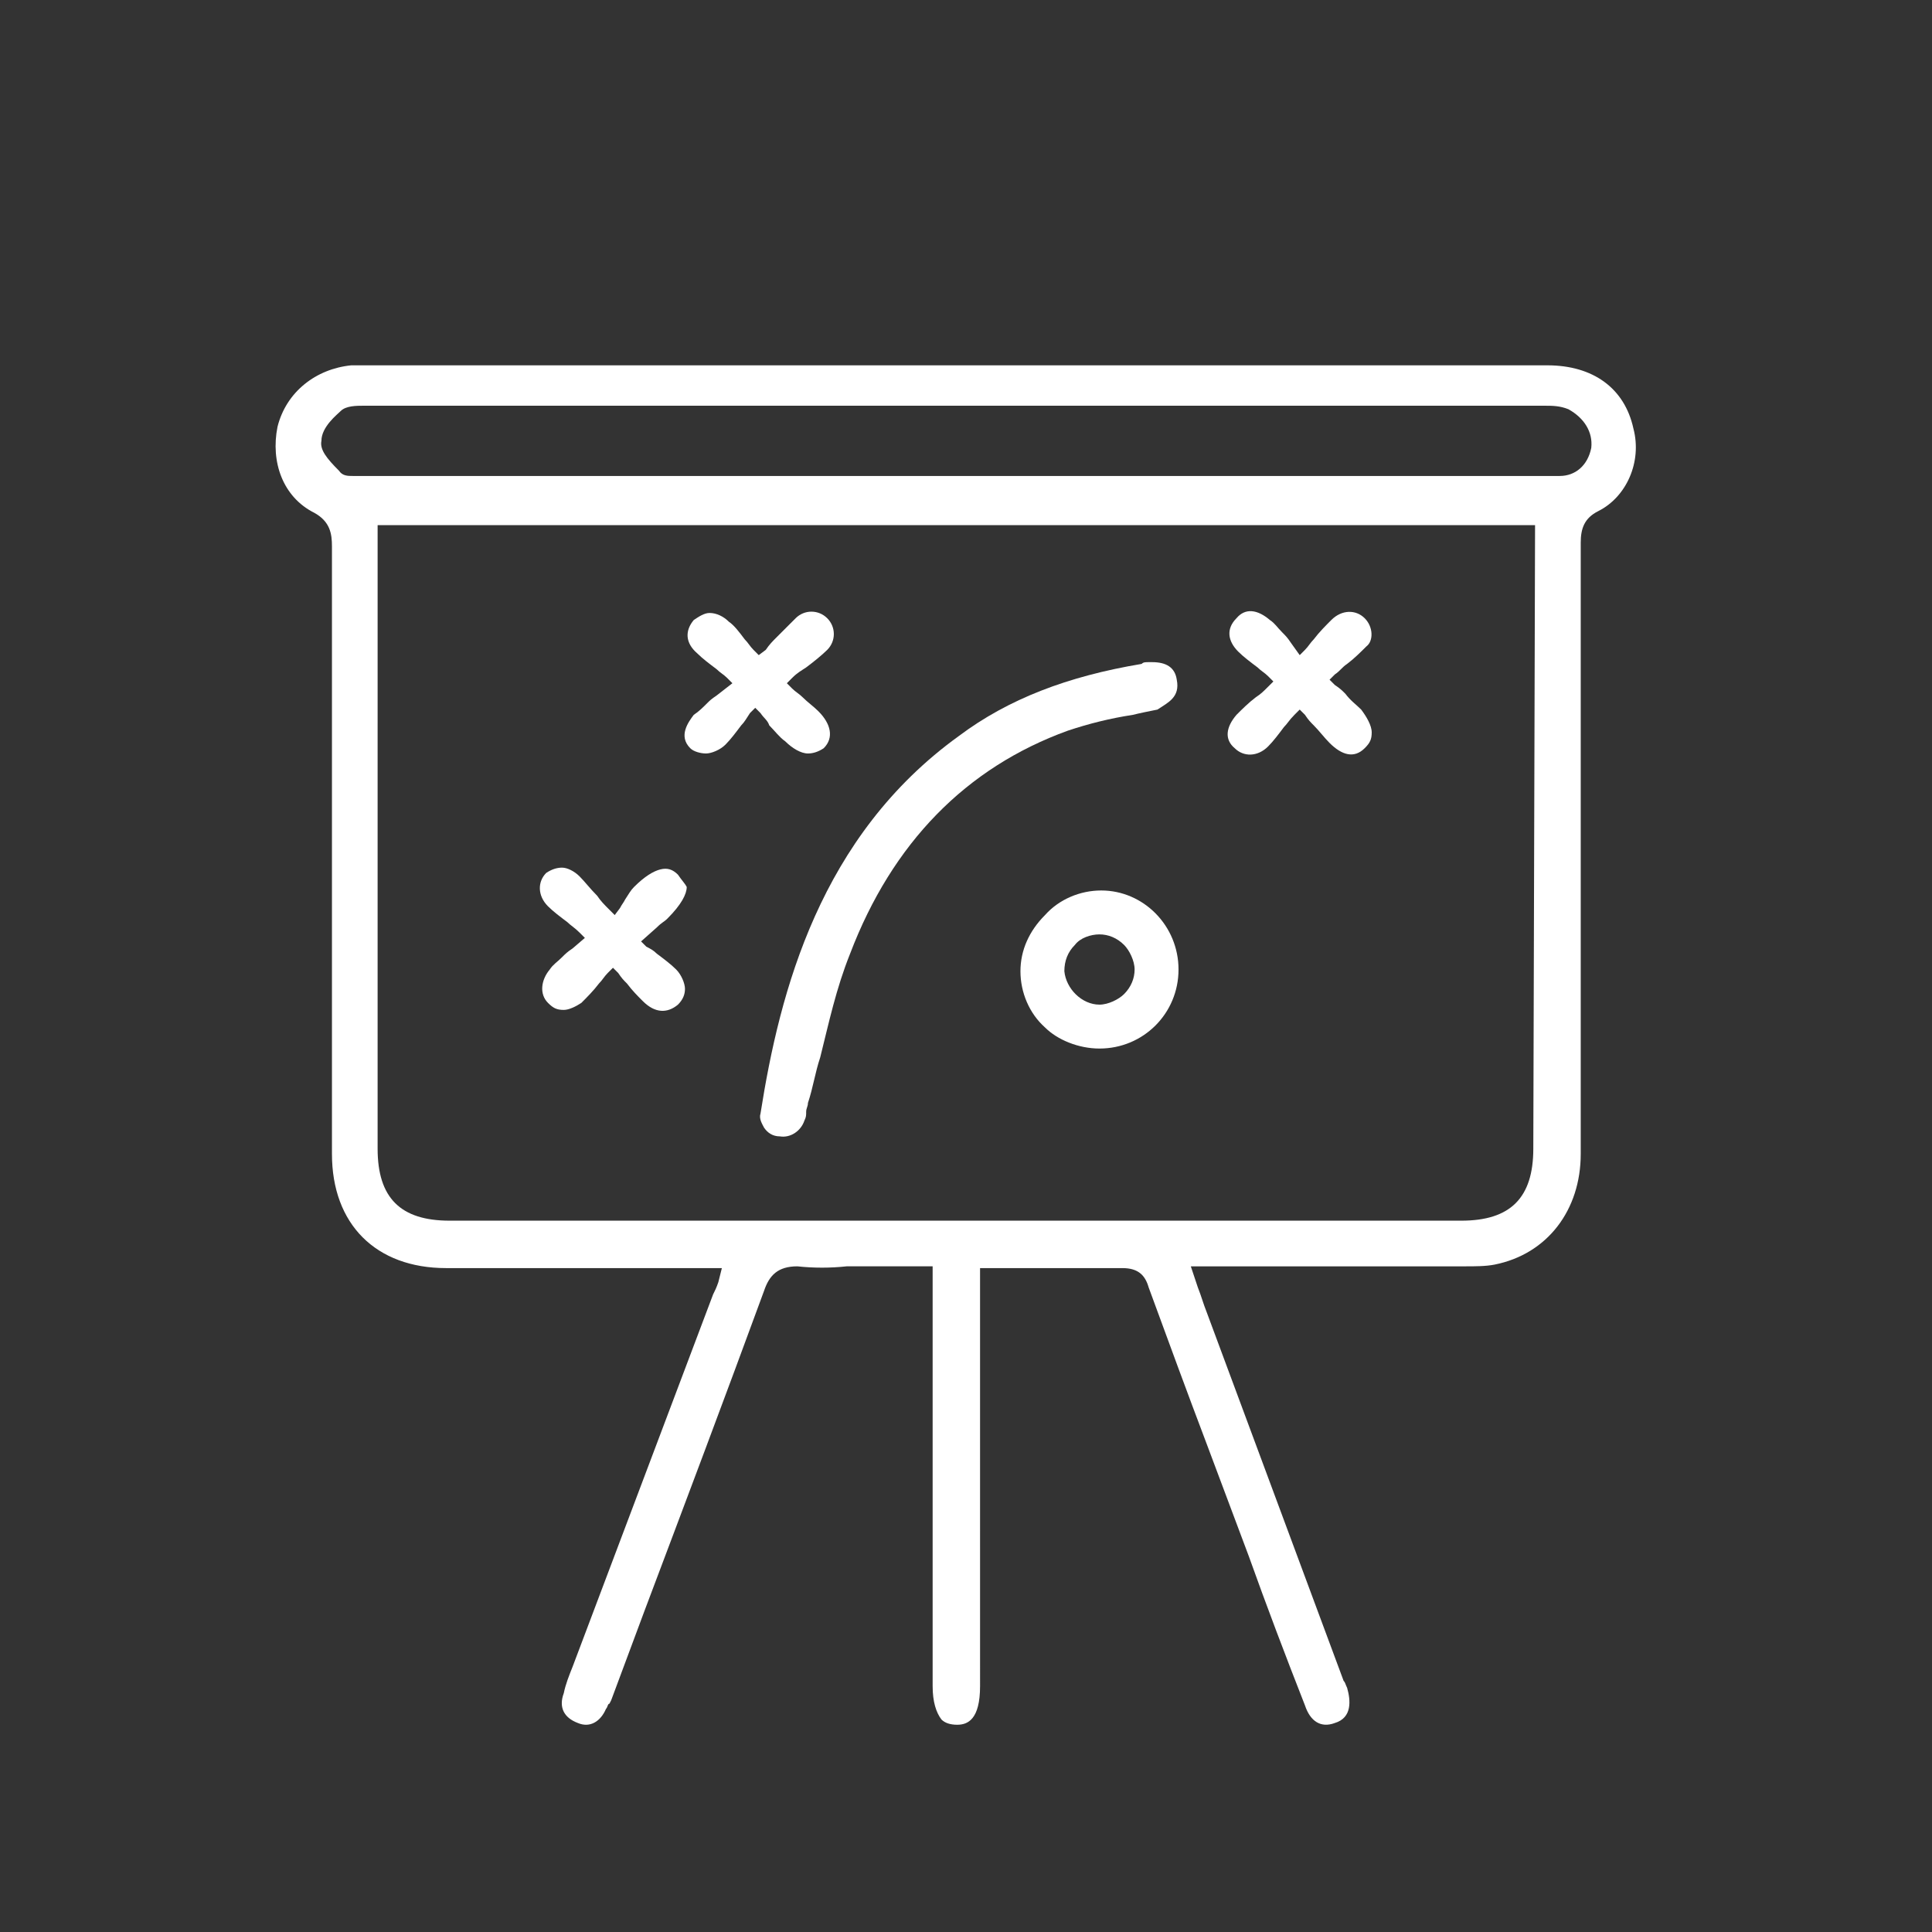 <svg xmlns="http://www.w3.org/2000/svg" xmlns:xlink="http://www.w3.org/1999/xlink" id="Laag_1" x="0px" y="0px" viewBox="0 0 110 110" style="enable-background:new 0 0 110 110;" xml:space="preserve"><rect x="0" y="0" width="110" height="110" fill="#333333" stroke="none"/><style type="text/css">	.st0{fill:none;}	.st1{fill:#FFFFFF;}</style><path class="st0" d="M55,110L55,110C24.6,110,0,85.4,0,55v0C0,24.6,24.6,0,55,0h0c30.4,0,55,24.6,55,55v0C110,85.4,85.4,110,55,110z "></path><g>	<path class="st1" d="M62.6,59.7L62.6,59.7c2.5,0,4.5-2,4.5-4.5c0-2.5-2-4.5-4.4-4.5l0,0c-1.2,0-2.4,0.5-3.2,1.4  c-0.9,0.9-1.4,2-1.4,3.2c0,1.2,0.5,2.4,1.4,3.2C60.2,59.2,61.4,59.7,62.6,59.7z M61.2,53.8c0.3-0.4,0.9-0.6,1.4-0.6s1,0.2,1.4,0.6  c0.3,0.3,0.6,0.9,0.6,1.4s-0.2,1-0.6,1.4c-0.3,0.3-0.9,0.6-1.4,0.6l0,0c-1,0-1.9-0.9-2-1.9C60.6,54.7,60.8,54.2,61.2,53.8z"></path>	<path class="st1" d="M40.2,42.9c0.3,0,0.8-0.2,1.1-0.5c0.3-0.3,0.6-0.7,0.9-1.1c0.2-0.2,0.3-0.4,0.5-0.7l0.3-0.3l0.3,0.3  c0.2,0.3,0.4,0.4,0.5,0.7c0.3,0.3,0.6,0.7,0.9,0.9c0.4,0.4,0.9,0.7,1.3,0.7c0.3,0,0.6-0.1,0.9-0.3c0.6-0.6,0.4-1.4-0.3-2.1  c-0.3-0.3-0.6-0.5-0.9-0.8c-0.2-0.2-0.4-0.3-0.6-0.5l-0.3-0.3l0.3-0.3c0.3-0.3,0.5-0.4,0.8-0.6c0.4-0.3,0.9-0.7,1.2-1  c0.5-0.5,0.5-1.3,0-1.8s-1.3-0.5-1.8,0c-0.3,0.3-0.7,0.7-1.1,1.1c-0.2,0.2-0.4,0.4-0.6,0.7l-0.4,0.3l-0.3-0.3  c-0.2-0.2-0.3-0.4-0.5-0.6c-0.3-0.4-0.6-0.8-0.9-1c-0.3-0.3-0.7-0.5-1.1-0.5l0,0c-0.3,0-0.6,0.2-0.9,0.4c-0.5,0.6-0.5,1.3,0.2,1.9  c0.3,0.3,0.7,0.6,1.1,0.9c0.2,0.2,0.4,0.3,0.6,0.5l0.3,0.3l-0.9,0.7c-0.3,0.2-0.4,0.3-0.5,0.4c-0.3,0.3-0.5,0.5-0.8,0.7  c-0.3,0.4-0.9,1.2-0.2,1.9C39.5,42.8,39.9,42.9,40.2,42.9z"></path>	<path class="st1" d="M77.7,35.2c-0.5-0.5-1.3-0.5-1.9,0.1c-0.3,0.3-0.7,0.7-1,1.1c-0.2,0.2-0.3,0.4-0.5,0.6l-0.3,0.3l-0.5-0.7  c-0.2-0.3-0.3-0.4-0.5-0.6c-0.3-0.3-0.4-0.5-0.7-0.7c-0.7-0.6-1.4-0.7-1.9-0.1c-0.6,0.6-0.5,1.3,0.1,1.9c0.3,0.3,0.7,0.6,1.1,0.9  c0.2,0.2,0.4,0.3,0.6,0.5l0.3,0.3l-0.3,0.3c-0.3,0.3-0.4,0.4-0.7,0.6c-0.4,0.3-0.8,0.7-1.1,1c-0.6,0.7-0.7,1.4-0.1,1.9  c0.5,0.5,1.3,0.5,1.9-0.1c0.3-0.3,0.6-0.7,0.9-1.1c0.2-0.2,0.3-0.4,0.6-0.7l0.3-0.3l0.3,0.3c0.2,0.3,0.3,0.4,0.5,0.6  c0.3,0.3,0.6,0.7,0.9,1c0.7,0.7,1.4,0.9,2,0.3c0.3-0.3,0.4-0.5,0.4-0.9c0-0.4-0.3-0.9-0.6-1.3c-0.3-0.3-0.6-0.5-0.9-0.9  c-0.2-0.2-0.3-0.3-0.6-0.5l-0.3-0.3l0.3-0.3c0.3-0.2,0.4-0.4,0.7-0.6c0.4-0.3,0.8-0.7,1.1-1C78.2,36.5,78.2,35.7,77.7,35.2z"></path>	<path class="st1" d="M67,38.7c-0.1-0.7-0.6-1-1.4-1l0,0h-0.2c-0.2,0-0.3,0-0.4,0.1c-4.2,0.7-7.6,2-10.4,4.1  c-7.9,5.7-10.2,14.5-11.3,21.5c-0.1,0.3,0.1,0.6,0.2,0.8c0.2,0.3,0.5,0.5,0.9,0.5c0.6,0.1,1.2-0.3,1.4-0.9c0.1-0.2,0.1-0.3,0.1-0.5  c0-0.2,0.1-0.3,0.1-0.5c0.3-0.9,0.4-1.7,0.7-2.6c0.5-2,0.9-3.9,1.7-5.9c2.4-6.3,6.6-10.6,12.4-12.7c1.2-0.4,2.4-0.7,3.7-0.9  c0.4-0.1,0.9-0.2,1.4-0.3C66.5,40,67.2,39.7,67,38.7z"></path>	<path class="st1" d="M38.6,49.8c-0.3-0.3-0.6-0.4-1-0.3s-0.9,0.4-1.5,1c-0.2,0.2-0.3,0.4-0.5,0.7c-0.1,0.2-0.2,0.3-0.3,0.5L35,52.1  l-0.3-0.3c-0.3-0.3-0.5-0.5-0.7-0.8c-0.4-0.4-0.7-0.8-1-1.1c-0.3-0.3-0.7-0.5-1-0.5c-0.3,0-0.6,0.1-0.9,0.3  c-0.5,0.5-0.5,1.3,0.1,1.9c0.3,0.3,0.7,0.6,1.1,0.9c0.2,0.2,0.4,0.3,0.7,0.6l0.3,0.3L32.6,54c-0.3,0.2-0.4,0.3-0.6,0.5  c-0.3,0.3-0.5,0.4-0.7,0.7c-0.5,0.6-0.6,1.4-0.1,1.9c0.3,0.3,0.5,0.4,0.9,0.4c0.3,0,0.7-0.2,1-0.4c0.3-0.3,0.7-0.7,1-1.1  c0.2-0.2,0.3-0.4,0.5-0.6l0.3-0.3l0.3,0.3c0.2,0.3,0.3,0.4,0.5,0.6c0.3,0.4,0.6,0.7,0.9,1c0.7,0.7,1.4,0.7,2,0.2  c0.3-0.3,0.4-0.6,0.4-0.9c0-0.3-0.2-0.8-0.5-1.1c-0.3-0.3-0.7-0.6-1.1-0.9c-0.2-0.2-0.4-0.3-0.6-0.4l-0.3-0.3l0.9-0.8  c0.3-0.3,0.4-0.3,0.6-0.5c0.8-0.8,1.1-1.4,1.1-1.8C39,50.3,38.8,50.1,38.6,49.8z"></path>	<path class="st1" d="M93,24.4c-0.5-2.3-2.3-3.6-4.9-3.6H20.6c-0.2,0-0.4,0-0.6,0c-2,0.2-3.7,1.5-4.2,3.5c-0.4,2,0.3,4,2.1,4.9  c0.9,0.5,1,1.2,1,1.9c0,11.5,0,23.1,0,34.6c0,4,2.5,6.5,6.5,6.5c3.3,0,6.6,0,9.9,0h5.8L40.9,73c-0.1,0.3-0.2,0.5-0.3,0.7l-8,21.2  c-0.2,0.5-0.4,1-0.5,1.5c-0.3,0.8,0,1.4,0.8,1.7c0.7,0.3,1.3-0.1,1.6-0.8c0.1-0.1,0.1-0.3,0.2-0.3l0.1-0.2l1.9-5.1  c2.3-6.1,4.6-12.2,6.8-18.2c0.3-0.9,0.8-1.4,1.9-1.4c0.9,0.1,1.9,0.1,2.8,0c0.4,0,0.9,0,1.2,0h3.7v23.9c0,0.9,0.2,1.5,0.5,1.9  c0.2,0.2,0.5,0.3,0.9,0.3c0.6,0,1.3-0.3,1.3-2.2V72.2h2.6c1.9,0,3.7,0,5.5,0c0.9,0,1.3,0.4,1.5,1.1c1.1,3,2.2,6,3.3,8.9l2.4,6.4  c1,2.8,2.1,5.7,3.2,8.5c0.3,0.9,0.9,1.3,1.7,1c1-0.3,0.9-1.3,0.7-2c-0.1-0.2-0.1-0.3-0.2-0.4l-7.8-21c-0.2-0.5-0.3-0.9-0.5-1.4  l-0.4-1.2h4.9c3.6,0,7.2,0,10.7,0c0.6,0,1.2,0,1.7-0.1c3-0.6,4.9-3.1,4.9-6.3c0-11.6,0-23.2,0-34.8c0-0.8,0.2-1.4,1-1.8  C92.6,28.3,93.5,26.3,93,24.4z M87.3,65.4c0,2.8-1.3,4.1-4.1,4.1H25.6c-2.8,0-4.1-1.3-4.1-4.1V41.1V29.9h65.9L87.3,65.4z   M90.6,25.5c-0.2,1-0.9,1.6-1.8,1.6c-0.2,0-0.4,0-0.6,0h-0.3H49.6c-9.6,0-19.3,0-28.9,0c-0.1,0-0.2,0-0.3,0s-0.3,0-0.3,0  c-0.3,0-0.6,0-0.8-0.3c-0.7-0.7-1.1-1.2-1-1.7c0-0.8,0.9-1.5,1.1-1.7c0.3-0.3,0.9-0.3,1.3-0.3h0.2c22.3,0,44.7,0,67,0  c0.5,0,0.9,0,1.4,0.2C90.2,23.8,90.7,24.6,90.6,25.5z"></path></g></svg>